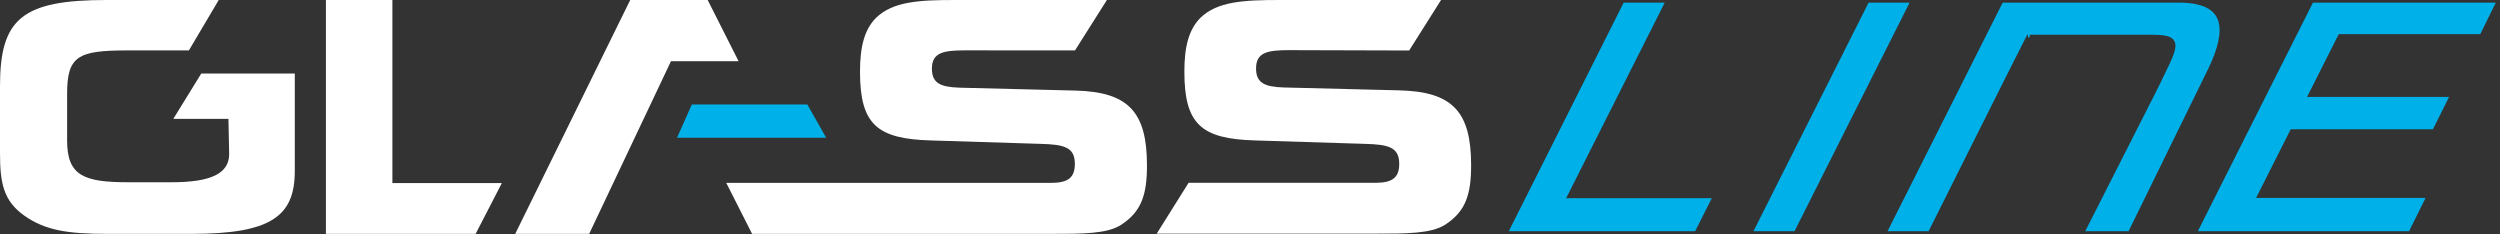 <?xml version="1.0" encoding="UTF-8"?> <svg xmlns="http://www.w3.org/2000/svg" width="1420" height="133" viewBox="0 0 1420 133" fill="none"><rect x="0" y="0" width="1420" height="133" fill="#333333" stroke="none"/> <g clip-path="url(#clip0_266_64)"> <path d="M610.6 28.64L628.72 0H542.64C521.6 0 507.2 0.92 497.64 10.08C491 16.72 488.48 26.48 488.48 40.68C488.48 70.72 498.2 78.84 528.48 79.76L591.28 81.72C604.24 82.08 610.52 83.52 610.52 93.04C610.52 101.04 606.52 103.88 596.84 103.88H412.52L427.2 132.84H596.24C615.32 132.84 628.64 132.84 636.72 127.76C648.4 120.2 651.48 110.48 651.48 93.92C651.48 63.32 640.68 52.16 610.64 51.44L544.96 49.8C534 49.44 529.32 47.12 529.32 39C529.32 29.84 535.8 28.6 548.2 28.6L610.6 28.64ZM222.88 0H185.12V132.84H270.16L285.04 104H222.88V0ZM381.12 34.76H419.52L401.96 0H357.96L292.64 132.84H334.64L381.12 34.76ZM800.4 28.68L818.52 0H726.88C705.84 0 691.44 0.92 681.88 10.08C675.24 16.72 672.72 26.48 672.72 40.68C672.72 70.72 682.44 78.84 712.72 79.76L775.52 81.72C788.48 82.08 794.76 83.52 794.76 93.04C794.76 101.04 790.76 103.84 781.08 103.84H675.12L657 132.72H780.36C799.44 132.72 812.76 132.72 820.84 127.64C832.56 120.08 835.6 110.36 835.6 93.8C835.6 63.2 824.8 52.04 794.76 51.32L729.08 49.68C718.12 49.32 713.44 47 713.44 38.88C713.44 29.72 719.92 28.48 732.32 28.48L800.4 28.68ZM98.44 67.52H129.76C129.76 68.92 130.16 86.24 130.16 87.52C130.16 98.4 120.08 103.52 97.6 103.52H72.8C47.6 103.52 38.12 99.8 38.12 79.84V53.6C38.08 32 44 28.64 72 28.64H107.28L124.24 0H60.6C12.52 0 0 10.64 0 48.84V86.68C0 104.04 1.96 114.04 13.76 122.44C25.56 130.84 38.48 132.84 60.76 132.84H108.76C153.76 132.84 167.44 122.96 167.44 97.2V41.76H114.32L98.44 67.52Z" fill="white"></path> <path d="M1083.83 2L1018.97 130.84H996.766L1061.67 2H1083.83Z" fill="#00B1E9" stroke="#00B1E9"></path> <path d="M971.472 113.08L962.527 130.84H857.802L922.552 2H944.751L890.213 110.18L888.751 113.08H891.999H971.472Z" fill="#00B1E9" stroke="#00B1E9"></path> <path d="M1072.93 130.84L1137.83 2H1237.68C1245.56 2 1250.86 3.364 1254.29 5.5C1257.64 7.582 1259.37 10.492 1259.97 14.062C1260.59 17.72 1260.02 22.122 1258.56 27.002C1257.11 31.86 1254.83 37.044 1252.18 42.206L1252.18 42.206L1252.16 42.239L1208.71 130.84H1185.22L1226.18 50.145L1226.18 50.146L1226.2 50.105C1227.32 47.767 1228.39 45.597 1229.36 43.594C1230.8 40.649 1232.07 38.065 1233.08 35.842C1234.77 32.159 1235.97 29.073 1236.14 26.619C1236.23 25.332 1236.05 24.055 1235.38 22.921C1234.7 21.778 1233.66 21.009 1232.45 20.491C1230.15 19.51 1226.76 19.24 1222.44 19.24H1222.31H1222.18H1222.05H1221.92H1221.79H1221.65H1221.52H1221.39H1221.25H1221.12H1220.98H1220.85H1220.71H1220.57H1220.43H1220.3H1220.16H1220.02H1219.88H1219.74H1219.6H1219.46H1219.31H1219.17H1219.03H1218.88H1218.74H1218.6H1218.45H1218.31H1218.16H1218.01H1217.87H1217.72H1217.57H1217.42H1217.27H1217.13H1216.98H1216.83H1216.67H1216.52H1216.37H1216.22H1216.07H1215.91H1215.76H1215.61H1215.45H1215.3H1215.14H1214.99H1214.83H1214.68H1214.52H1214.36H1214.2H1214.05H1213.89H1213.73H1213.57H1213.41H1213.25H1213.09H1212.93H1212.77H1212.61H1212.44H1212.28H1212.12H1211.96H1211.79H1211.63H1211.46H1211.3H1211.14H1210.97H1210.8H1210.64H1210.47H1210.31H1210.14H1209.97H1209.81H1209.64H1209.47H1209.3H1209.13H1208.96H1208.79H1208.63H1208.46H1208.29H1208.11H1207.94H1207.77H1207.6H1207.43H1207.26H1207.09H1206.91H1206.74H1206.57H1206.4H1206.22H1206.05H1205.88H1205.7H1205.53H1205.35H1205.18H1205H1204.83H1204.65H1204.48H1204.3H1204.12H1203.95H1203.77H1203.59H1203.42H1203.24H1203.06H1202.89H1202.71H1202.53H1202.35H1202.17H1202H1201.82H1201.64H1201.46H1201.28H1201.1H1200.92H1200.74H1200.56H1200.38H1200.2H1200.02H1199.84H1199.66H1199.48H1199.3H1199.12H1198.94H1198.76H1198.58H1198.4H1198.22H1198.04H1197.86H1197.67H1197.49H1197.31H1197.13H1196.95H1196.77H1196.58H1196.4H1196.22H1196.04H1195.86H1195.67H1195.49H1195.31H1195.13H1194.94H1194.76H1194.58H1194.4H1194.21H1194.03H1193.85H1193.67H1193.48H1193.3H1193.12H1192.94H1192.75H1192.57H1192.39H1192.21H1192.02H1191.84H1191.66H1191.48H1191.29H1191.11H1190.93H1190.75H1190.56H1190.38H1190.2H1190.02H1189.83H1189.65H1189.47H1189.29H1189.11H1188.92H1188.74H1188.56H1188.38H1188.2H1188.02H1187.83H1187.65H1187.47H1187.29H1187.11H1186.93H1186.75H1186.57H1186.39H1186.21H1186.02H1185.84H1185.66H1185.48H1185.3H1185.12H1184.95H1184.77H1184.59H1184.41H1184.23H1184.05H1183.87H1183.69H1183.51H1183.34H1183.16H1182.98H1182.8H1182.63H1182.45H1182.27H1182.09H1181.92H1181.74H1181.56H1181.39H1181.21H1181.04H1180.86H1180.69H1180.51H1180.34H1180.16H1179.99H1179.81H1179.64H1179.47H1179.29H1179.12H1178.95H1178.77H1178.6H1178.43H1178.26H1178.09H1177.92H1177.74H1177.57H1177.4H1177.23H1177.06H1176.89H1176.72H1176.56H1176.39H1176.22H1176.05H1175.88H1175.72H1175.55H1175.38H1175.21H1175.05H1174.88H1174.72H1174.55H1174.39H1174.22H1174.06H1173.9H1173.73H1173.57H1173.41H1173.24H1173.08H1172.92H1172.76H1172.6H1172.44H1172.28H1172.12H1171.96H1171.8H1171.64H1171.48H1171.33H1171.17H1171.01H1170.86H1170.7H1170.54H1170.39H1170.23H1170.08H1169.93H1169.77H1169.62H1169.47H1169.32H1169.16H1169.01H1168.86H1168.71H1168.56H1168.41H1168.26H1168.12H1167.97H1167.82H1167.67H1167.53H1167.38H1167.23H1167.09H1166.95H1166.8H1166.66H1166.52H1166.37H1166.23H1166.09H1165.95H1165.81H1165.67H1165.53H1165.39H1165.25H1165.11H1164.98H1164.84H1164.7H1164.57H1164.43H1164.3H1164.17H1164.03H1163.9H1163.77H1163.64H1163.51H1163.38H1163.25H1163.12H1162.99H1162.86H1162.73H1162.61H1162.48H1162.35H1162.23H1162.11H1161.98H1161.86H1161.74H1161.61H1161.49H1161.37H1161.25H1161.13H1161.02H1160.9H1160.78H1160.66H1160.55H1160.43H1160.32H1160.2H1160.09H1159.98H1159.87H1159.76H1159.65H1159.54H1159.43H1159.32H1159.21H1159.1H1159H1158.89H1158.79H1158.68H1158.58H1158.48H1158.37H1158.27H1158.17H1158.07H1157.97H1157.88H1157.78H1157.68H1157.59H1157.49H1157.4H1157.3H1157.21H1157.12H1157.03H1156.93H1156.85H1156.76H1156.67H1156.58H1156.49H1156.41H1156.32H1156.24H1156.15H1156.07H1155.99H1155.91H1155.83H1155.75H1155.67H1155.59H1155.52H1155.44H1155.37H1155.29H1155.22H1155.14H1155.07H1155H1154.93H1154.86H1154.79H1154.73H1154.66H1154.59H1154.53H1154.47H1154.4H1154.34H1154.28H1154.22H1154.16H1154.1H1154.04H1153.99H1153.93H1153.87H1153.82H1153.77H1153.72H1153.66H1153.61H1153.56H1153.52H1153.47H1153.42H1153.38H1153.33H1153.29H1153.25H1153.2H1153.16H1153.12H1153.08H1153.05H1153.01H1152.97H1152.94H1152.9H1152.87H1152.84H1152.81H1152.78H1152.75H1152.72H1152.69H1152.67H1152.64H1152.62H1152.6H1152.57H1152.55H1152.53H1152.52H1152.5H1152.48H1152.47H1152.45H1152.44H1152.43H1152.41H1152.4H1152.39H1152.39H1152.38H1152.37H1152.37H1152.36H1152.36H1152.36C1152.36 19.24 1152.36 19.24 1152.36 21.24V19.24H1151.14L1150.58 20.327C1146.57 28.138 1132.57 56.05 1119.57 81.994C1113.07 94.97 1106.82 107.457 1102.2 116.701L1096.65 127.79L1095.12 130.84H1072.93Z" fill="#00B1E9" stroke="#00B1E9"></path> <path d="M1312.84 55.56H1390.25L1381.6 72.92H1302.04H1300.81L1300.26 74.019L1282.1 110.019L1280.63 112.92H1283.88H1376.9L1368.04 130.84H1249.17L1314.07 2H1416.79L1408.48 18.88H1329.32H1328.09L1327.54 19.98L1311.06 52.66L1309.59 55.56H1312.84Z" fill="#00B1E9" stroke="#00B1E9"></path> <path d="M468.406 77.724H385.32L393.296 59.844H458.273L468.406 77.724Z" fill="#00B1E9" stroke="#00B1E9"></path> </g> <defs> <clipPath id="clip0_266_64"> <rect width="355" height="33.21" fill="white" transform="scale(4)"></rect> </clipPath> </defs> </svg> 